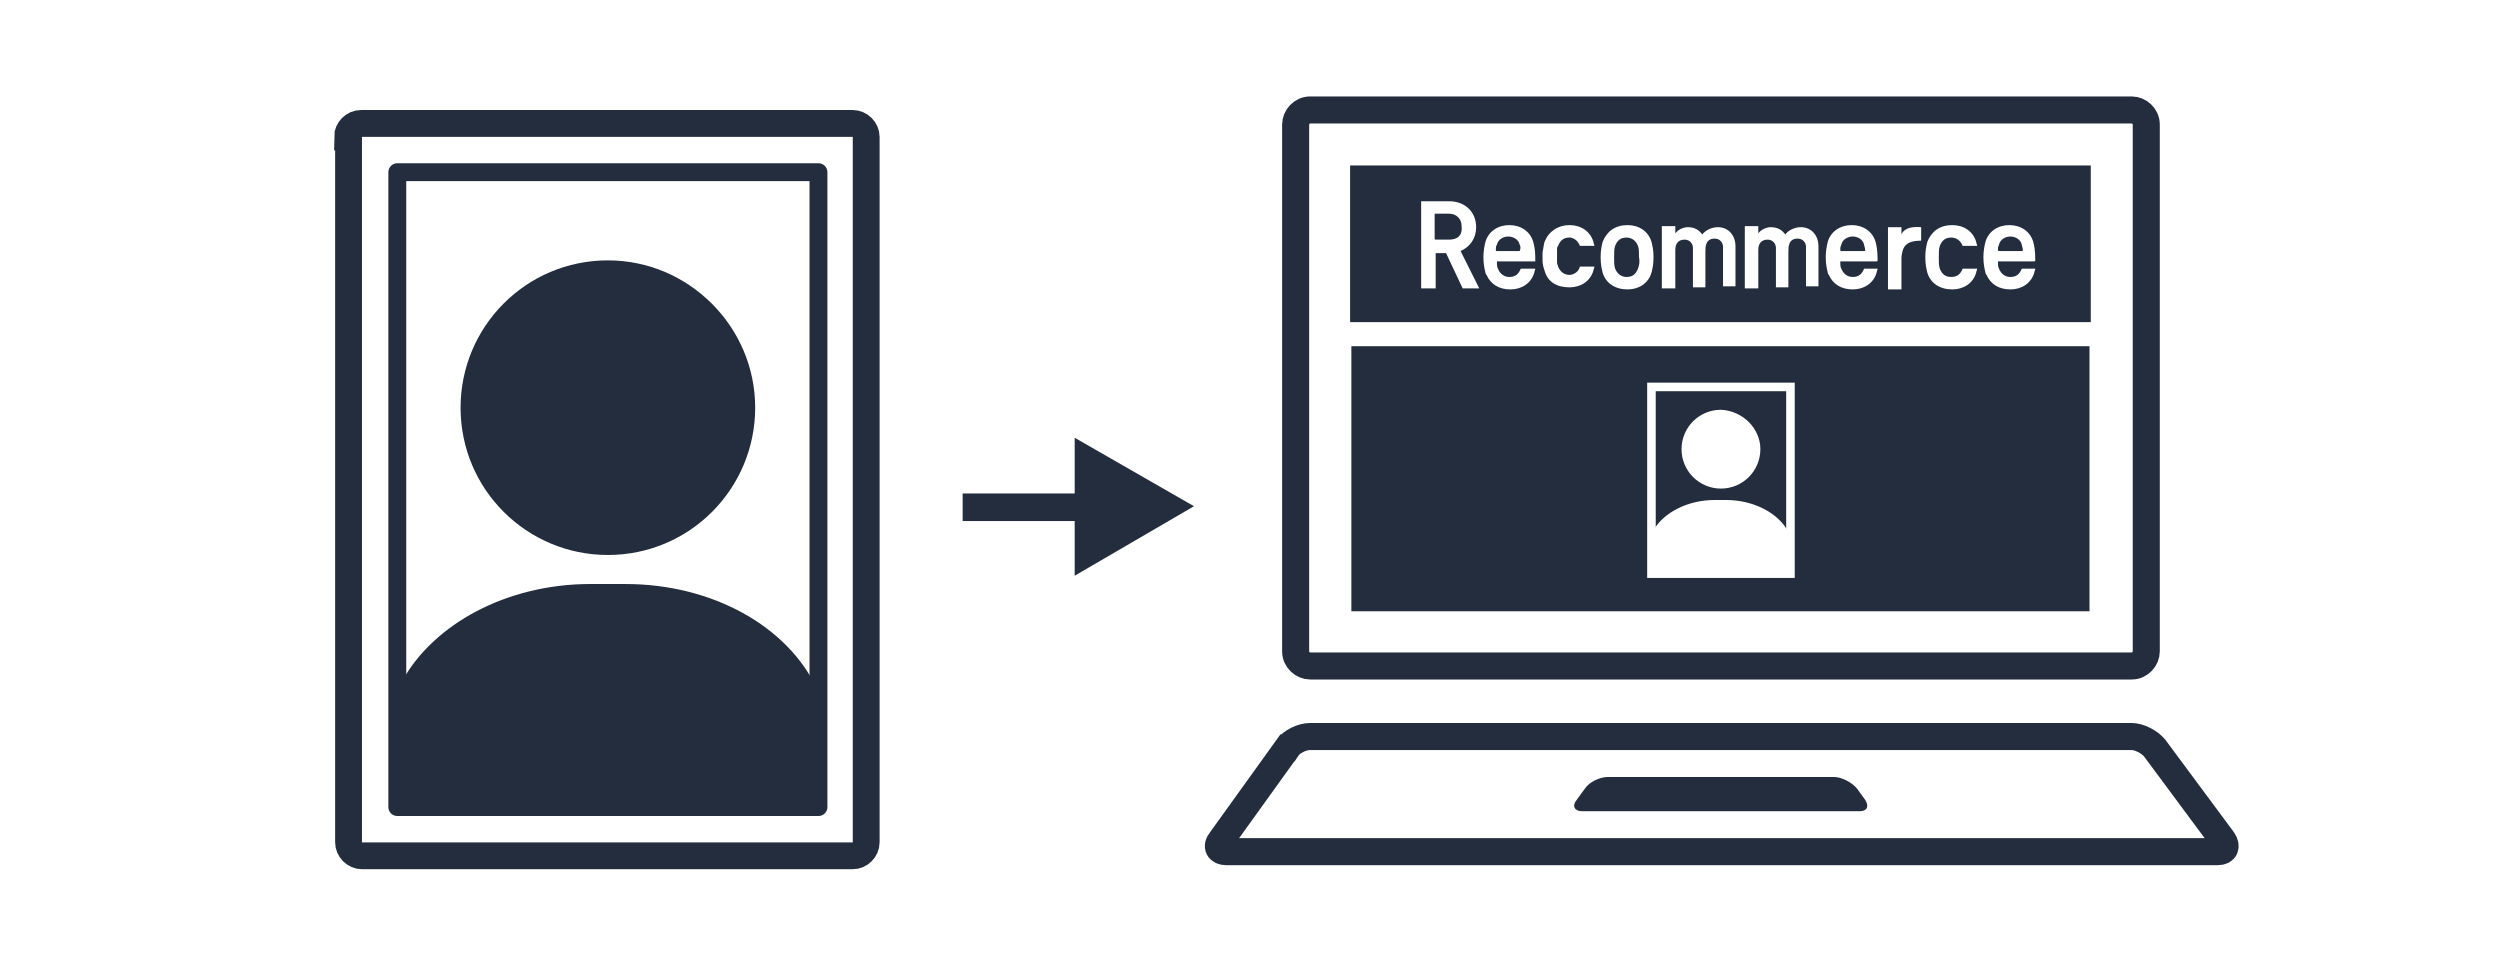 <svg xmlns="http://www.w3.org/2000/svg" viewBox="0 0 241 94.1"><style>.st0{fill:#fff}.st2{fill:#232d3d}.st51{fill:none;stroke:#232d3d;stroke-width:2.607;stroke-miterlimit:10}</style><g id="マージン"><path class="st0" d="M0 0h241v94.1H0z"/><path class="st0" d="M124.9 12c0-.7.6-1.4 1.4-1.4h79.2c.7 0 1.4.6 1.4 1.4v50.8c0 .7-.6 1.4-1.4 1.4h-79.2c-.7 0-1.4-.6-1.4-1.4V12z"/><path class="st51" d="M124.9 12c0-.7.6-1.4 1.4-1.4h79.2c.7 0 1.4.6 1.4 1.4v50.8c0 .7-.6 1.4-1.4 1.4h-79.2c-.7 0-1.4-.6-1.4-1.4V12z"/><path class="st0" d="M124.1 72.1c.4-.6 1.4-1.1 2.2-1.1h79.2c.7 0 1.7.5 2.2 1.1l6.6 8.9c.4.6.2 1.1-.5 1.1h-95.6c-.7 0-1-.5-.5-1.1l6.4-8.9z"/><path class="st51" d="M124.1 72.1c.4-.6 1.4-1.1 2.2-1.1h79.2c.7 0 1.7.5 2.2 1.1l6.6 8.9c.4.6.2 1.1-.5 1.1h-95.6c-.7 0-1-.5-.5-1.1l6.4-8.9z"/><path class="st2" d="M152.8 76c.4-.6 1.4-1.1 2.2-1.1h21.8c.7 0 1.7.5 2.2 1.1l.8 1.1c.4.6.2 1.1-.5 1.1h-26.8c-.7 0-1-.5-.5-1.1l.8-1.1z"/><path fill="#232d3d" stroke="#fff" stroke-width=".899" stroke-linecap="round" stroke-linejoin="round" stroke-miterlimit="10" d="M129.7 15.5H202v16h-72.3z"/><path fill="#232d3d" stroke="#fff" stroke-width="1.144" stroke-linecap="round" stroke-linejoin="round" stroke-miterlimit="10" d="M129.7 32.8H202v26.7h-72.3z"/><g><path fill="#232d3d" stroke="#fff" stroke-width=".825" stroke-miterlimit="10" d="M159.2 37.3h13.4v18h-13.4z"/></g><g><path class="st0" d="M189.2 25.9c-.2.5-.5.8-1.1.8s-.9-.3-1.1-.8c-.1-.3-.1-.6-.1-1.1 0-.5 0-.8.1-1.1.2-.5.5-.8 1.1-.8.5 0 .9.3 1.1.8h1.4c0-.1-.1-.3-.1-.4-.3-1-1.2-1.6-2.3-1.6-1.2 0-2 .6-2.4 1.6-.1.4-.2.8-.2 1.5s.1 1.1.2 1.5c.3 1 1.2 1.6 2.4 1.6 1.1 0 2-.6 2.3-1.6 0-.1.1-.3.1-.4h-1.4zM179.7 25.9c-.2.5-.5.8-1.1.8-.5 0-.9-.3-1.1-.8-.1-.2-.1-.4-.1-.7h3.5c.1 0 .1-.1.1-.1 0-1-.1-1.4-.2-1.8-.3-1-1.2-1.6-2.3-1.6-1.1 0-2 .6-2.3 1.6-.1.4-.2.9-.2 1.5s.1 1.1.2 1.5c0 .1.1.2.1.2.4.9 1.2 1.4 2.3 1.4 1.1 0 2-.6 2.3-1.6 0-.1.1-.3.1-.4h-1.3m-2.2-2.3c.1-.5.6-.8 1.1-.8.5 0 1 .3 1.1.8 0 .1.1.3.1.5 0 .1 0 .1-.1.1h-2.2s-.1 0-.1-.1c0-.2 0-.3.1-.5M194.9 25.9c-.2.5-.5.8-1.1.8-.5 0-.9-.3-1.1-.8-.1-.2-.1-.4-.1-.7h3.5c.1 0 .1-.1.1-.1 0-1-.1-1.4-.2-1.8-.3-1-1.2-1.6-2.3-1.6-1.1 0-2 .6-2.3 1.6-.1.4-.2.9-.2 1.5s.1 1.1.2 1.5c0 .1.1.2.1.2.4.9 1.2 1.4 2.3 1.4 1.1 0 2-.6 2.3-1.6 0-.1.1-.3.1-.4h-1.3m-2.2-2.3c.1-.5.6-.8 1.1-.8.5 0 1 .3 1.1.8 0 .1.1.3.1.5 0 .1 0 .1-.1.1h-2.2s-.1 0-.1-.1c0-.2 0-.3.1-.5M150.1 24c0-.1 0-.2.1-.3.2-.5.5-.8 1.1-.8h.1c.4.1.7.3.9.8h1.4c0-.1-.1-.3-.1-.4-.3-1-1.2-1.6-2.3-1.6-1.1 0-2 .6-2.4 1.6-.1.3-.1.6-.2 1v.8c0 .4.1.7.2 1 .3 1.1 1.2 1.6 2.4 1.6 1.1 0 2-.6 2.3-1.6 0-.1.1-.3.1-.4h-1.4c-.1.4-.4.7-.9.8h-.1c-.5 0-.9-.3-1.1-.8 0-.1-.1-.2-.1-.4v-.7-.6M156.9 21.7c-1.2 0-2 .6-2.4 1.6-.1.4-.2.8-.2 1.5s.1 1.1.2 1.5c.3 1 1.2 1.6 2.4 1.6 1.1 0 2-.6 2.3-1.6.1-.4.2-.8.2-1.5s-.1-1.1-.2-1.5c-.3-1-1.2-1.6-2.3-1.6m1 4.2c-.2.5-.5.8-1.1.8-.5 0-.9-.3-1.1-.8-.1-.3-.1-.6-.1-1.1 0-.5 0-.8.1-1.1.2-.5.5-.8 1.1-.8.5 0 .9.3 1.1.8.1.3.1.6.1 1.1.1.5 0 .8-.1 1.1M148 24.8c0-.7-.1-1.1-.2-1.5-.3-1-1.2-1.6-2.3-1.6-1.1 0-2 .6-2.3 1.6-.1.4-.2.9-.2 1.5s.1 1.1.2 1.5c0 .1.1.2.1.2.4.9 1.2 1.4 2.3 1.4 1.1 0 2-.6 2.3-1.6 0-.1.1-.3.1-.4h-1.4c-.2.5-.5.8-1.1.8-.5 0-.9-.3-1.1-.8-.1-.2-.1-.4-.1-.7h3.7v-.1-.3m-1.5-.6h-2.2c-.1 0-.1 0-.1-.1 0-.2 0-.4.1-.5.1-.5.6-.8 1.1-.8.5 0 1 .3 1.1.8.1.2.1.3 0 .6.1 0 .1 0 0 0M140.8 24.2c.9-.4 1.5-1.2 1.5-2.3 0-1.5-1.1-2.5-2.6-2.5H137v8.4h1.4v-3.3c0-.1 0-.1.1-.1h.9l1.6 3.4h1.6l-1.8-3.6zm-1.1-1.1h-1.3s-.1 0-.1-.1v-2.3c0-.1 0-.1.1-.1h1.3c.7 0 1.2.5 1.2 1.2.1.9-.4 1.3-1.2 1.3M183.3 22.6v-.7H182v6h1.3v-3.1c.1-.9.3-1.6 1.9-1.6v-1.3c-1.1-.1-1.7.2-1.9.7M173.6 21.9c-.6 0-1.2.3-1.5.7-.3-.4-.7-.7-1.4-.7-.5 0-1 .3-1.2.6v-.7h-1.3v6h1.3v-3.7c0-.5.2-1 .9-1 .5 0 .8.4.8.8v3.8h1.2v-3.4c0-.5 0-1.3.9-1.3.5 0 .8.4.8.8v3.8h1.2v-3.9c0-.9-.6-1.8-1.7-1.8zM165.6 21.9c-.6 0-1.2.3-1.5.7-.3-.4-.7-.7-1.4-.7-.5 0-1 .3-1.2.6v-.7h-1.3v6h1.3v-3.7c0-.5.2-1 .9-1 .5 0 .8.4.8.8v3.8h1.2v-3.4c0-.5 0-1.3.9-1.3.5 0 .8.4.8.8v3.8h1.2v-3.9c0-.9-.6-1.8-1.7-1.8z"/></g><g><path fill="none" stroke="#232d3d" stroke-width="2.658" stroke-miterlimit="10" d="M92.8 48.9h12.8"/><path class="st2" d="M103.6 55.5l11.5-6.7-11.5-6.6z"/></g><g><path class="st0" d="M33.5 13.2c0-.7.6-1.3 1.3-1.3h47.4c.7 0 1.3.6 1.3 1.3v68c0 .7-.6 1.3-1.3 1.3H34.9c-.7 0-1.3-.6-1.3-1.3v-68z"/><path d="M33.5 13.2c0-.7.6-1.3 1.3-1.3h47.4c.7 0 1.3.6 1.3 1.3v68c0 .7-.6 1.3-1.3 1.3H34.9c-.7 0-1.3-.6-1.3-1.3v-68z" fill="none" stroke="#232d3d" stroke-width="2.587" stroke-miterlimit="10"/><path fill="#fff" stroke="#232d3d" stroke-width="1.725" stroke-linecap="round" stroke-linejoin="round" stroke-miterlimit="10" d="M38.3 16.6h40.6v61.2H38.3z"/><path class="st2" d="M72.8 39.3c0 7.8-6.3 14.2-14.2 14.2-7.8 0-14.2-6.3-14.2-14.2 0-7.8 6.3-14.2 14.2-14.2 7.8 0 14.2 6.4 14.2 14.2z"/><g><path class="st2" d="M79 71.6c0-1.9.5-3.6-.3-5.3-2.8-5.9-10-10-18.4-10h-3.4c-8.1 0-15.1 3.9-18.1 9.3-1 1.8-.6 3.9-.6 6v5.7H79v-5.7z"/></g></g><g><path class="st0" d="M169.7 43.3c0 2.1-1.7 3.8-3.8 3.8-2.1 0-3.8-1.7-3.8-3.8 0-2.1 1.7-3.8 3.8-3.8 2.1.1 3.8 1.8 3.8 3.8z"/></g><g><path class="st0" d="M172.5 53c0-.6.2-1.1-.1-1.7-.9-1.8-3.3-3.1-6-3.1h-1.1c-2.6 0-4.9 1.2-5.9 2.9-.3.6-.2 1.2-.2 1.9v2.6h13.3V53z"/></g></g></svg>